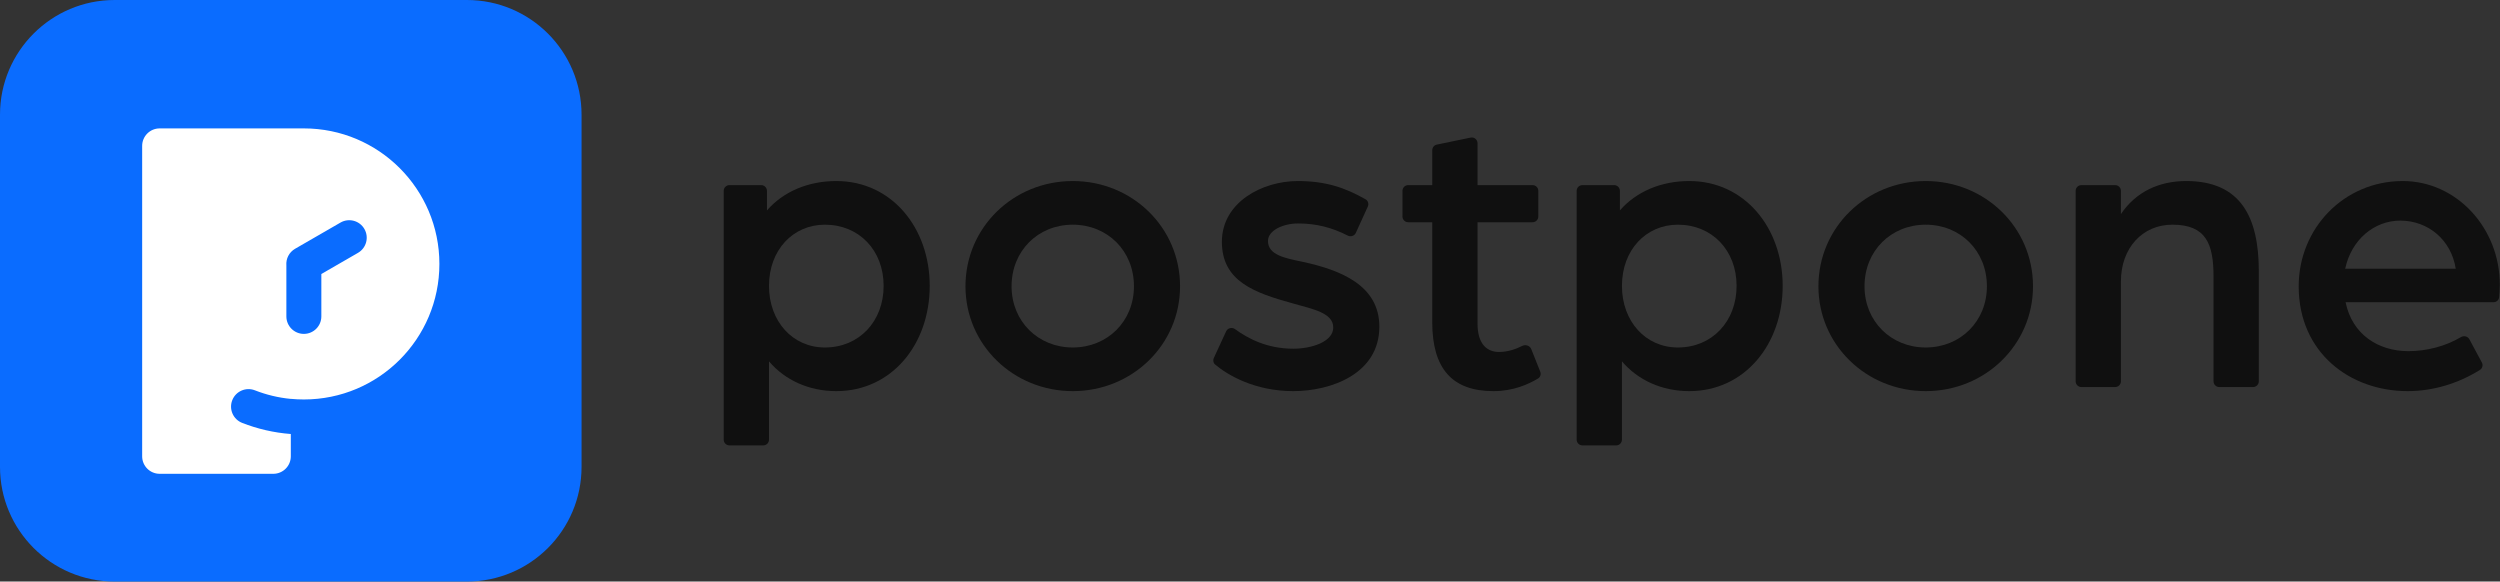 <?xml version="1.0" encoding="UTF-8"?> <svg xmlns="http://www.w3.org/2000/svg" width="2201" height="512" viewBox="0 0 2201 512" fill="none"><rect x="0" y="0" width="2201" height="512" fill="#333333" stroke="none"/><path d="M0 100.97C0 45.206 45.206 0 100.97 0H411.03C466.794 0 512 45.206 512 100.97V411.03C512 466.794 466.794 512 411.03 512H100.97C45.206 512 0 466.794 0 411.03V100.97Z" fill="#0a6cff"></path><path fill-rule="evenodd" clip-rule="evenodd" d="M140.555 113.047C132.051 113.047 125.158 119.94 125.158 128.444V401.736C125.158 410.24 132.051 417.133 140.555 417.133H240.634C249.137 417.133 256.031 410.24 256.031 401.736V382.101C241.035 380.955 226.641 377.583 213.191 372.308C205.275 369.204 201.374 360.269 204.479 352.353C207.584 344.437 216.518 340.536 224.435 343.641C234.369 347.537 244.968 350.128 256.031 351.194V351.151C259.811 351.512 263.643 351.697 267.518 351.697C333.419 351.697 386.843 298.273 386.843 232.372C386.843 166.47 333.419 113.047 267.518 113.047H140.555ZM315.17 222.611L282.914 241.233V278.562C282.914 287.065 276.021 293.959 267.518 293.959C259.014 293.959 252.121 287.065 252.121 278.562V233.631C251.653 227.885 254.447 222.112 259.771 219.038L299.773 195.943C307.137 191.691 316.554 194.214 320.806 201.578C325.057 208.942 322.534 218.359 315.17 222.611Z" fill="white"></path><path d="M637.153 387.075C637.153 389.864 639.414 392.124 642.202 392.124H671.972C674.76 392.124 677.021 389.864 677.021 387.075V318.136C691.028 334.657 712.219 344.355 736.283 344.355C785.13 344.355 818.532 303.051 818.532 251.69C818.532 200.688 785.13 159.384 736.283 159.384C711.501 159.384 689.592 168.722 675.225 185.244V168.024C675.225 165.236 672.965 162.976 670.176 162.976H642.202C639.414 162.976 637.153 165.236 637.153 168.024V387.075ZM726.227 305.924C697.852 305.924 677.021 282.937 677.021 251.69C677.021 220.083 698.212 197.815 726.227 197.815C756.397 197.815 777.947 220.442 777.947 251.69C777.947 282.937 756.397 305.924 726.227 305.924Z" fill="#101010"></path><path d="M944.46 344.355C996.898 344.355 1038.92 303.41 1038.92 252.049C1038.92 200.329 996.898 159.384 944.46 159.384C892.021 159.384 849.999 200.329 849.999 252.049C849.999 303.41 892.021 344.355 944.46 344.355ZM944.46 305.924C913.93 305.924 890.585 282.937 890.585 252.049C890.585 220.801 913.93 197.815 944.46 197.815C974.989 197.815 998.335 220.801 998.335 252.049C998.335 282.937 974.989 305.924 944.46 305.924Z" fill="#101010"></path><path d="M1138.59 344.355C1171.64 344.355 1214.38 329.27 1214.38 287.606C1214.38 250.971 1179.9 237.682 1146.86 230.499C1131.05 227.266 1116.33 224.393 1116.33 212.181C1116.33 202.843 1129.62 196.737 1142.9 196.737C1158.69 196.737 1172.46 200.206 1186.53 207.403C1189.17 208.753 1192.45 207.702 1193.68 205.003L1204.24 181.827C1205.31 179.48 1204.44 176.697 1202.19 175.429C1184.3 165.314 1167.32 159.384 1142.55 159.384C1111.3 159.384 1075.74 178.061 1075.74 212.9C1075.74 247.739 1104.47 257.796 1138.24 267.134C1155.83 272.162 1173.79 275.395 1173.79 288.325C1173.79 300.896 1154.76 307.001 1138.59 307.001C1115.68 307.001 1098.9 298.19 1087.35 289.776C1084.68 287.836 1080.86 288.72 1079.48 291.711L1068.63 315.234C1067.72 317.186 1068.14 319.501 1069.78 320.893C1080.97 330.401 1104.93 344.355 1138.59 344.355Z" fill="#101010"></path><path d="M1314.82 344.355C1332.34 344.355 1345.5 338.36 1354.06 333.253C1356.13 332.023 1356.92 329.46 1356.04 327.228L1348.11 307.297C1346.89 304.234 1343.06 303.063 1340.12 304.557C1335.34 306.989 1327.95 309.875 1319.85 309.875C1309.79 309.875 1300.81 303.769 1300.81 284.733V195.66H1349.28C1352.07 195.66 1354.33 193.4 1354.33 190.611V168.024C1354.33 165.236 1352.07 162.976 1349.28 162.976H1300.81V126.078C1300.81 122.877 1297.88 120.485 1294.74 121.134L1264.97 127.303C1262.63 127.788 1260.95 129.853 1260.95 132.246V162.976H1239.78C1236.99 162.976 1234.73 165.236 1234.73 168.024V190.611C1234.73 193.4 1236.99 195.66 1239.78 195.66H1260.95V283.656C1260.95 324.601 1278.55 344.355 1314.82 344.355Z" fill="#101010"></path><path d="M1388.09 387.075C1388.09 389.864 1390.35 392.124 1393.14 392.124H1422.91C1425.7 392.124 1427.96 389.864 1427.96 387.075V318.136C1441.97 334.657 1463.16 344.355 1487.22 344.355C1536.07 344.355 1569.47 303.051 1569.47 251.69C1569.47 200.688 1536.07 159.384 1487.22 159.384C1462.44 159.384 1440.53 168.722 1426.16 185.244V168.024C1426.16 165.236 1423.9 162.976 1421.11 162.976H1393.14C1390.35 162.976 1388.09 165.236 1388.09 168.024V387.075ZM1477.17 305.924C1448.79 305.924 1427.96 282.937 1427.96 251.69C1427.96 220.083 1449.15 197.815 1477.17 197.815C1507.34 197.815 1528.89 220.442 1528.89 251.69C1528.89 282.937 1507.34 305.924 1477.17 305.924Z" fill="#101010"></path><path d="M1695.4 344.355C1747.84 344.355 1789.86 303.41 1789.86 252.049C1789.86 200.329 1747.84 159.384 1695.4 159.384C1642.96 159.384 1600.94 200.329 1600.94 252.049C1600.94 303.41 1642.96 344.355 1695.4 344.355ZM1695.4 305.924C1664.87 305.924 1641.52 282.937 1641.52 252.049C1641.52 220.801 1664.87 197.815 1695.4 197.815C1725.93 197.815 1749.27 220.801 1749.27 252.049C1749.27 282.937 1725.93 305.924 1695.4 305.924Z" fill="#101010"></path><path d="M1827.4 335.715C1827.4 338.503 1829.66 340.763 1832.45 340.763H1862.22C1865 340.763 1867.26 338.503 1867.26 335.715V247.739C1867.26 218.287 1886.3 197.815 1912.52 197.815C1942.33 197.815 1948.8 214.696 1948.8 243.788V335.715C1948.8 338.503 1951.06 340.763 1953.84 340.763H1983.61C1986.4 340.763 1988.66 338.503 1988.66 335.715V238.76C1988.66 191.35 1972.86 159.384 1924.73 159.384C1901.03 159.384 1880.55 168.722 1867.26 188.476V168.024C1867.26 165.236 1865 162.976 1862.22 162.976H1832.45C1829.66 162.976 1827.4 165.236 1827.4 168.024V335.715Z" fill="#101010"></path><path d="M2119.66 344.355C2141.88 344.355 2164.1 337.725 2183.37 325.65C2185.56 324.277 2186.25 321.433 2185.03 319.154L2174.06 298.721C2172.63 296.056 2169.2 295.248 2166.6 296.792C2153 304.865 2136.4 309.156 2120.37 309.156C2093.79 309.156 2070.81 294.431 2065.06 266.056H2195.34C2197.87 266.056 2200 264.191 2200.24 261.678C2200.52 258.708 2200.83 254.61 2200.83 250.612C2200.83 200.688 2162.76 159.384 2115.35 159.384C2063.63 159.384 2023.76 201.047 2023.76 252.049C2023.76 310.593 2069.01 344.355 2119.66 344.355ZM2064.7 236.605C2070.09 211.104 2090.2 194.223 2113.19 194.223C2137.61 194.223 2158.09 211.104 2162.04 236.605H2064.7Z" fill="#101010"></path></svg> 